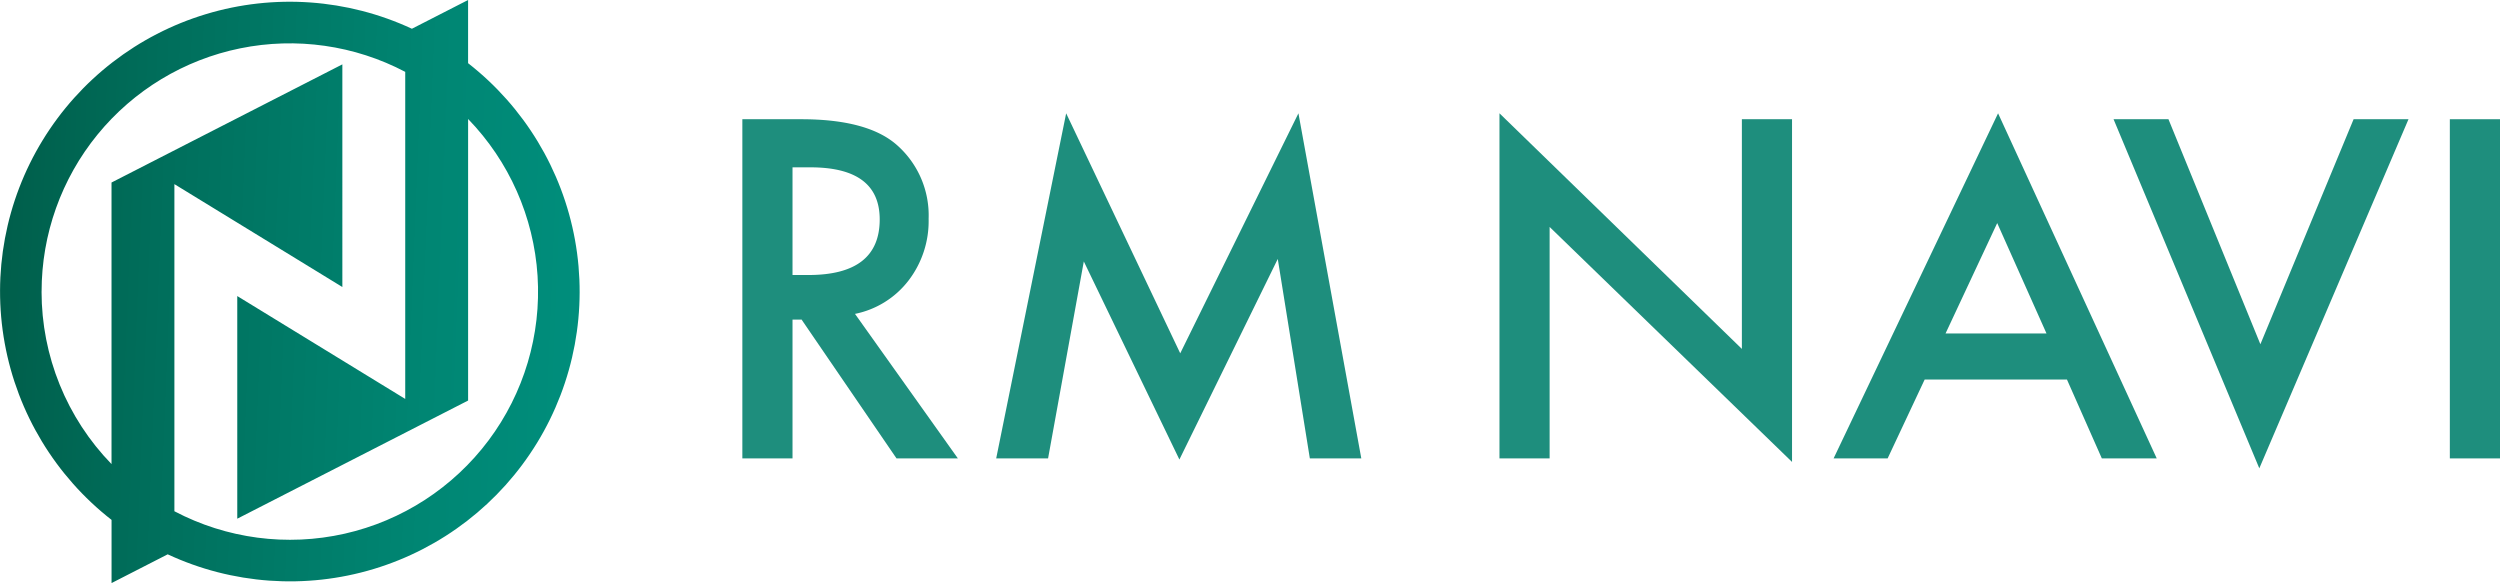 <svg xmlns="http://www.w3.org/2000/svg" xmlns:xlink="http://www.w3.org/1999/xlink" width="278.335" height="64.915" viewBox="0 0 278.335 64.915"><defs><linearGradient id="a" x1="-0.04" y1="0.456" x2="1.032" y2="0.5" gradientUnits="objectBoundingBox"><stop offset="0" stop-color="#005c48"/><stop offset="0.284" stop-color="#006e5b"/><stop offset="0.729" stop-color="#008673"/><stop offset="1" stop-color="#008f7d"/></linearGradient><clipPath id="b"><path d="M151.771,32.457A27.627,27.627,0,0,1,192.256,8V44.415l-18.7-11.454V57.749l25.7-13.155V13.247a27.624,27.624,0,0,1-32.7,43.672V20.5l18.7,11.455V7.166l-25.7,13.155V51.668a27.542,27.542,0,0,1-7.789-19.21M199.254,0,193,3.2A32.256,32.256,0,0,0,159.56,57.881v7.034l6.25-3.2A32.256,32.256,0,0,0,199.254,7.034Z" transform="translate(-147.14)" fill="url(#a)"/></clipPath></defs><g clip-path="url(#b)"><rect width="64.534" height="64.915" fill="url(#a)"/></g><g transform="translate(82.651 12.614)"><path d="M1043.553,60.525l11.456,16.093h-6.831l-10.57-15.457H1036.6V76.619h-5.585V38.856h6.544q7.334,0,10.594,2.813a10.426,10.426,0,0,1,3.6,8.266,10.874,10.874,0,0,1-2.253,6.9,10.014,10.014,0,0,1-5.944,3.693M1036.6,56.2h1.774q7.933,0,7.933-6.188,0-5.8-7.718-5.8H1036.6Z" transform="translate(-1031.017 -38.196)" fill="#1e8e7d"/><path d="M1112.76,75.37l7.79-38.422,12.7,26.722,13.159-26.722,7,38.422h-5.729l-3.571-22.208-10.953,22.332L1122.515,53.44l-3.979,21.929Z" transform="translate(-1084.501 -36.947)" fill="#1e8e7d"/><path d="M1279.251,75.37V36.947l26.988,26.232V37.607h5.584V75.761L1284.835,49.6V75.37Z" transform="translate(-1194.96 -36.947)" fill="#1e8e7d"/><path d="M1412.837,66.59h-15.843l-4.123,8.781h-6.016l18.312-38.422,17.665,38.422h-6.112Zm-2.277-5.128-5.489-12.292-5.753,12.292Z" transform="translate(-1265.365 -36.948)" fill="#1e8e7d"/><path d="M1483.13,38.856l10.235,25.053,10.378-25.053h6.112l-16.61,38.867-16.227-38.867Z" transform="translate(-1324.358 -38.196)" fill="#1e8e7d"/><rect width="5.585" height="37.762" transform="translate(190.099 0.66)" fill="#1e8e7d"/></g></svg>